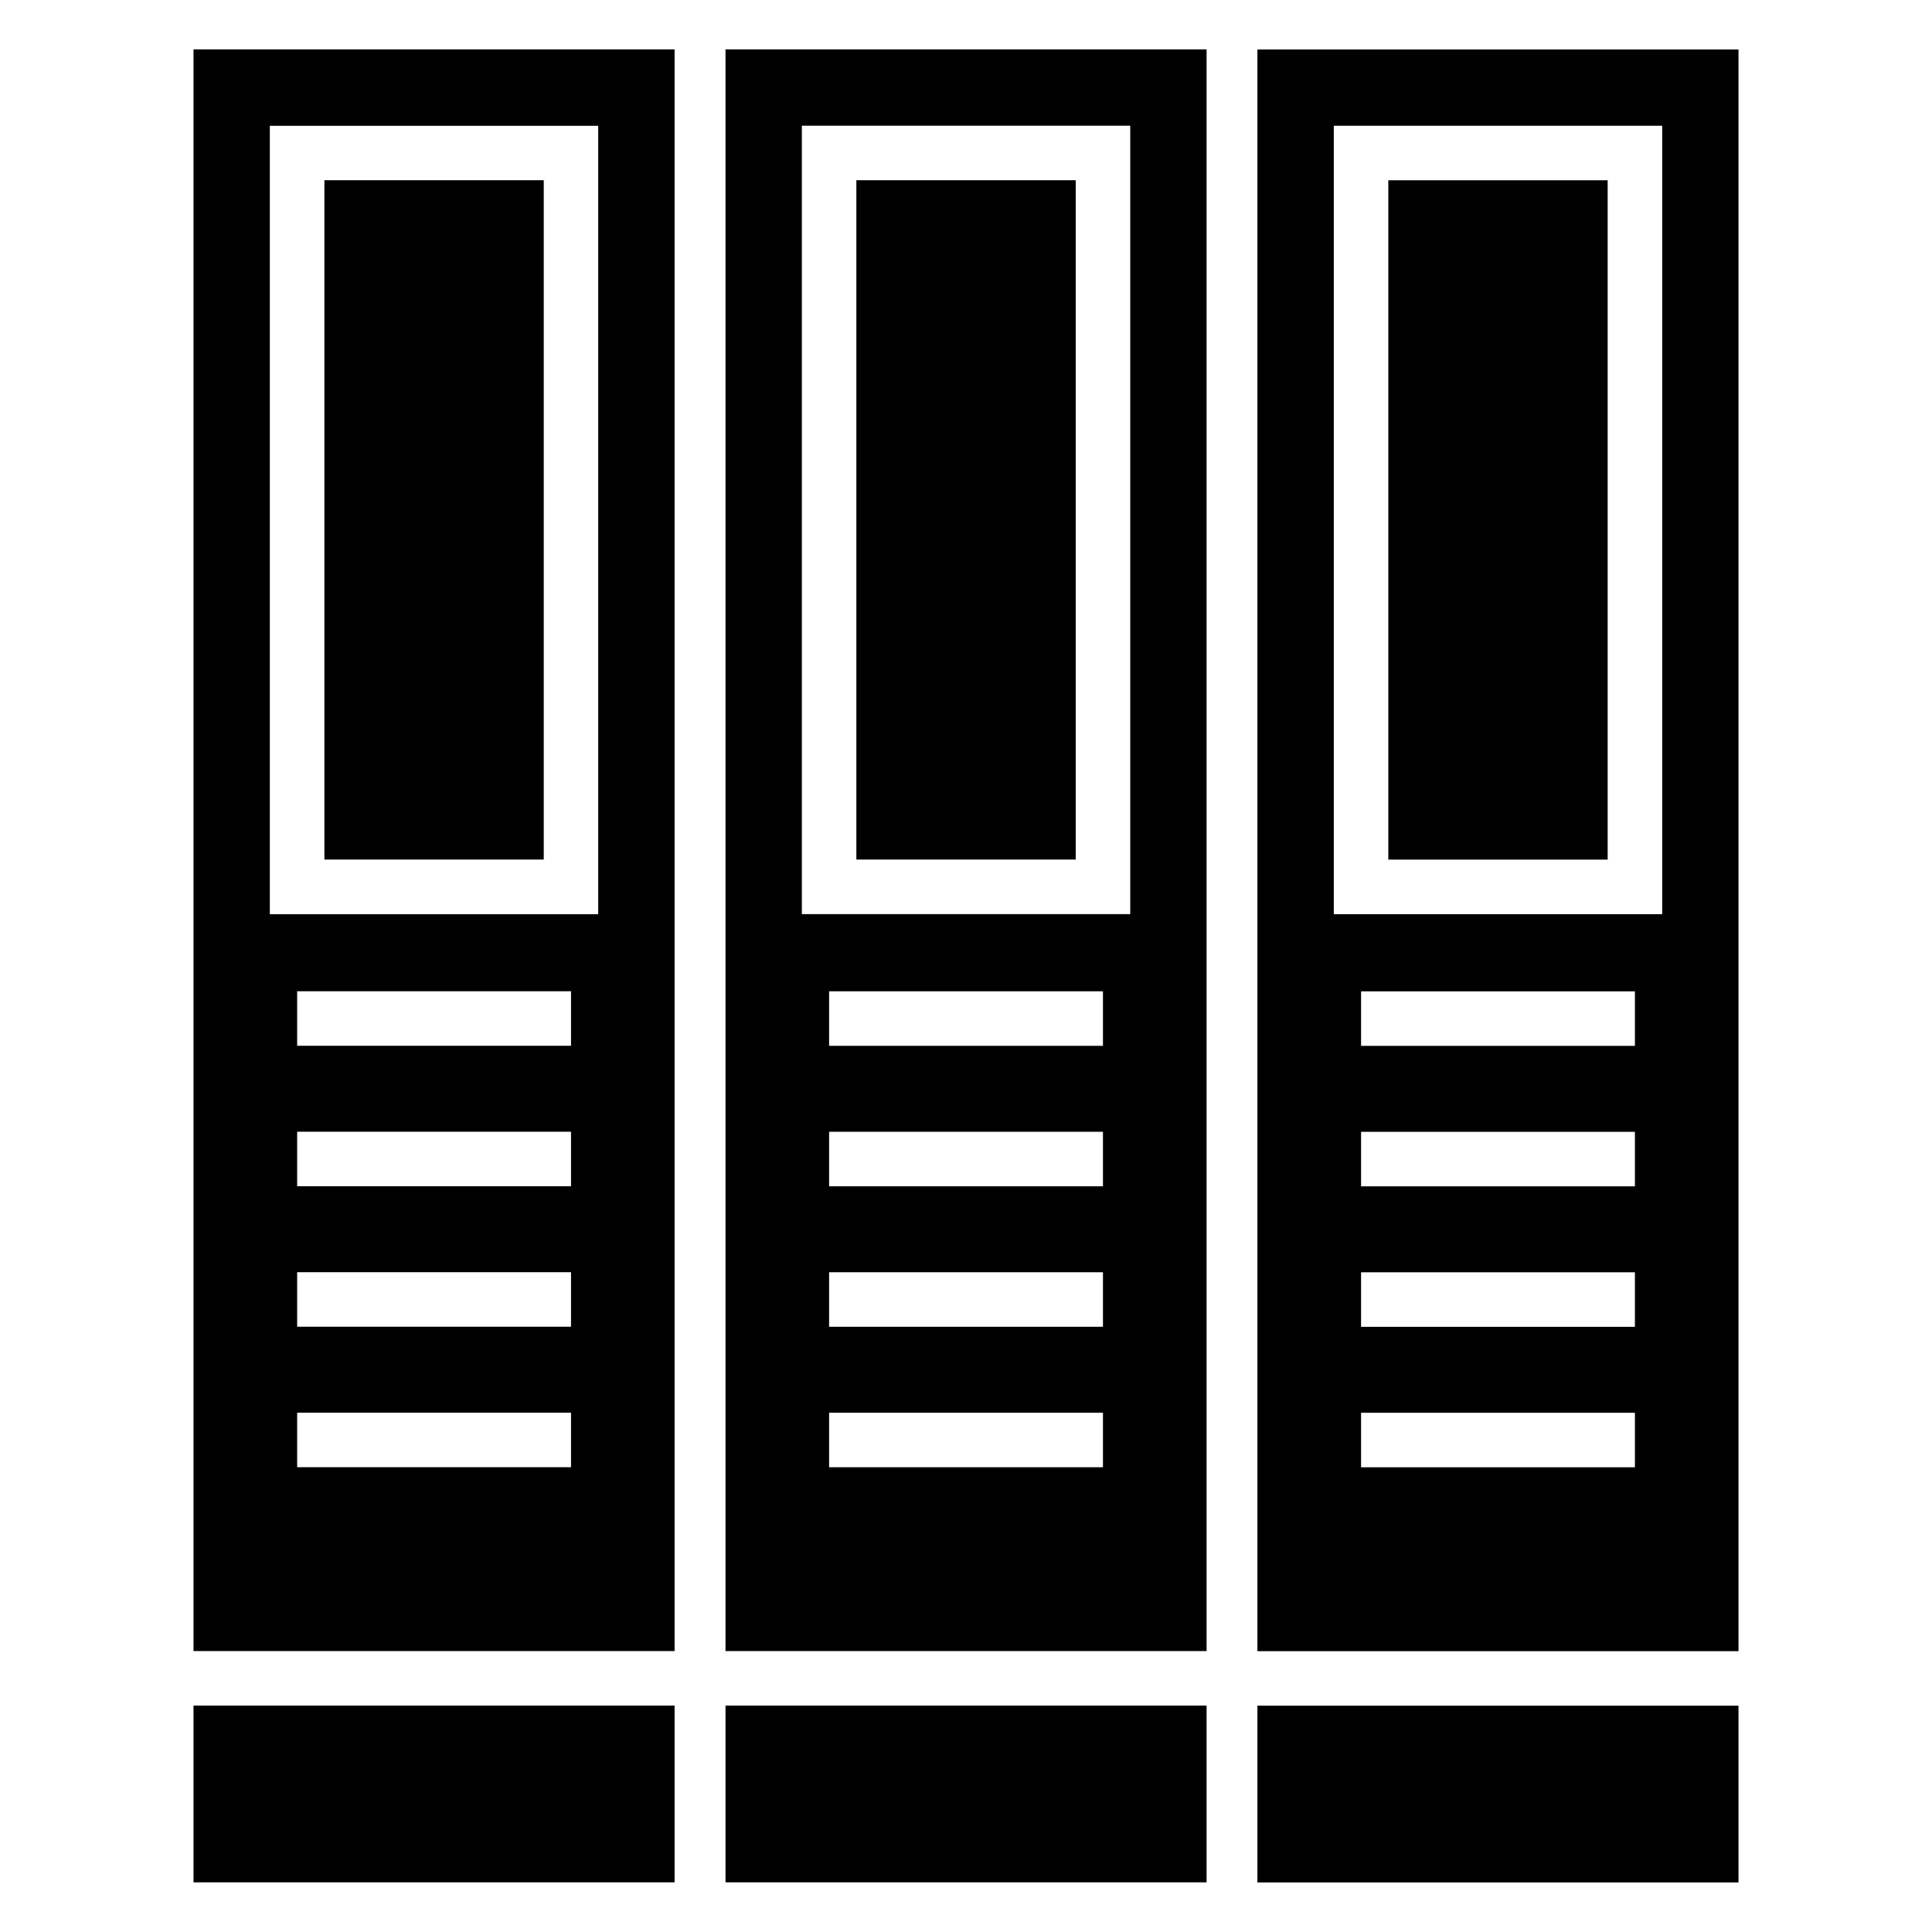 <?xml version="1.0" encoding="UTF-8"?>
<!-- Uploaded to: ICON Repo, www.iconrepo.com, Generator: ICON Repo Mixer Tools -->
<svg fill="#000000" width="800px" height="800px" version="1.1" viewBox="144 144 512 512" xmlns="http://www.w3.org/2000/svg">
 <path d="m222.73 177.34h79.805v208.94h-87.027v-208.94h7.227zm254.5-20.223h127.49v424.46h-127.49zm127.49 438.91v46.84h-127.49v-46.84zm-27.449-63.18h-72.578v-14.449h72.578zm0-37.227h-72.578v-14.449h72.578zm0-37.227h-72.578v-14.449h72.578zm0-37.227h-72.578v-14.449h72.578zm-72.578-243.84h79.805v208.94h-87.027v-208.94h7.227zm65.355 14.449h-58.129v180.03h58.129zm-133.75 341.06h-72.578v-14.449h72.578zm0-37.227h-72.578v-14.449h72.578zm0-37.227h-72.578v-14.449h72.578zm0-37.227h-72.578v-14.449h72.578zm-72.578-243.84h79.805v208.94h-87.027v-208.94h7.227zm65.355 14.449h-58.129v180.03h58.129zm-133.75 341.06h-72.578v-14.449h72.578zm0-37.227h-72.578v-14.449h72.578zm0-37.227h-72.578v-14.449h72.578zm0-37.227h-72.578v-14.449h72.578zm-7.227-229.38h-58.129v180.03h58.129zm-92.816-34.672h127.49v424.46h-127.49zm127.49 438.91v46.84h-127.49v-46.84zm13.496-438.91h127.49v424.46h-127.49zm127.49 438.91v46.84h-127.49v-46.84z" fill-rule="evenodd"/>
</svg>